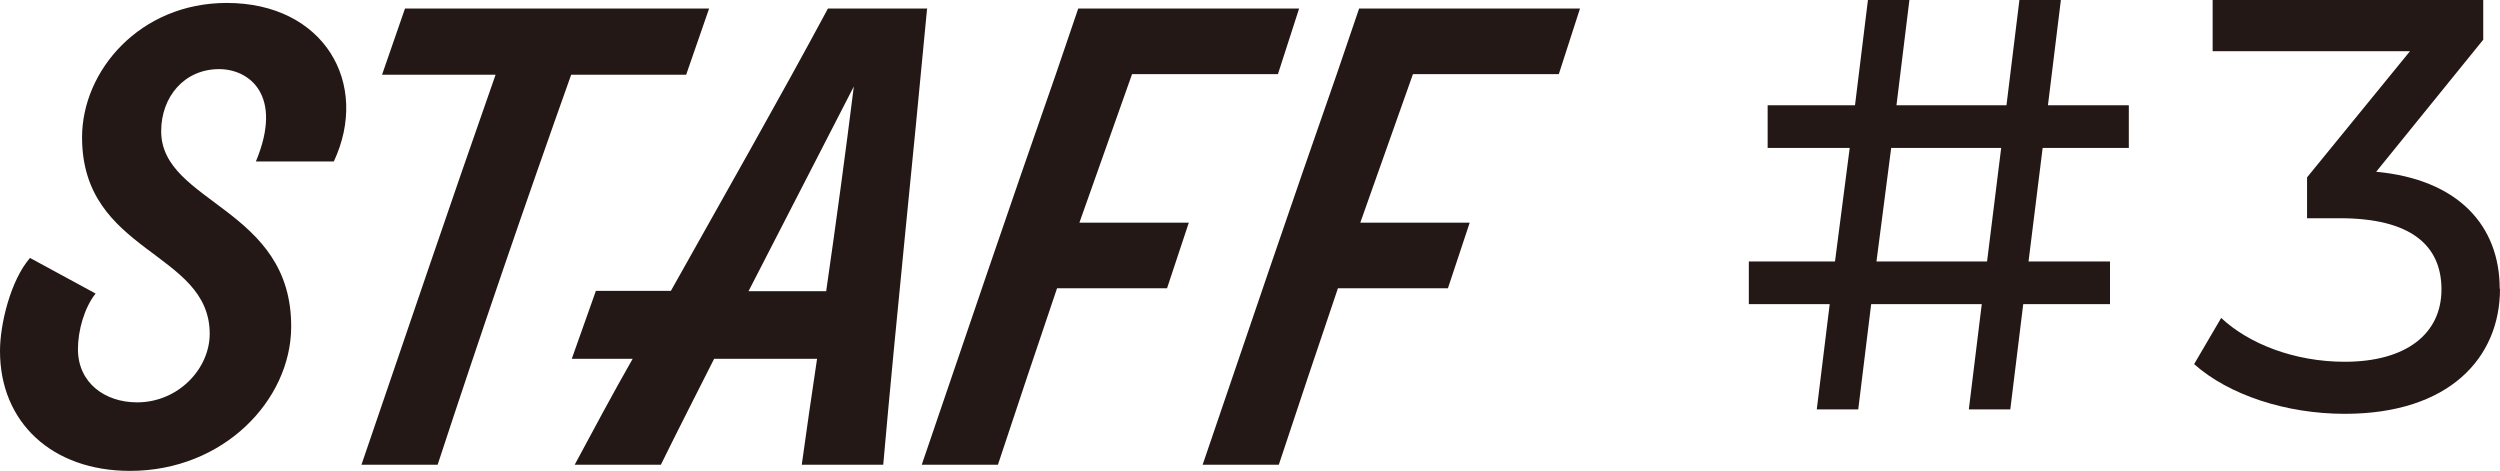 <?xml version="1.0" encoding="UTF-8"?><svg xmlns="http://www.w3.org/2000/svg" viewBox="0 0 85 16"><defs><style>.d{fill:#231815;}</style></defs><g id="a"/><g id="b"><g id="c"><g><path class="d" d="M0,11.93c0-.91,.36-2.4,1.02-3.16l2.23,1.21c-.38,.48-.6,1.25-.6,1.89,0,1.15,.92,1.81,2.01,1.81,1.41,0,2.47-1.15,2.47-2.33,0-2.82-4.34-2.72-4.34-6.68C2.79,2.4,4.76,.1,7.71,.1c3.31,0,4.88,2.74,3.64,5.39h-2.65c.94-2.25-.22-3.14-1.25-3.14-1.19,0-1.97,.95-1.97,2.11,0,2.46,4.46,2.6,4.42,6.68-.02,2.46-2.29,4.87-5.48,4.87-2.65,0-4.42-1.65-4.42-4.07Z"/><path class="d" d="M23.32,2.54h-3.9c-1.57,4.41-3.09,8.84-4.54,13.26h-2.59c1.51-4.41,3.01-8.85,4.56-13.26h-3.86l.78-2.25h10.34l-.78,2.25Z"/><path class="d" d="M31.52,.3c-.5,5.35-1.04,10.4-1.49,15.5h-2.77c.16-1.17,.34-2.39,.52-3.6h-3.5c-.62,1.23-1.23,2.42-1.81,3.6h-2.93c.64-1.19,1.29-2.41,1.97-3.6h-2.07l.82-2.31h2.55c1.79-3.2,3.62-6.4,5.34-9.6h3.39Zm-3.43,9.6c.34-2.35,.66-4.71,.94-6.96l-3.58,6.96h2.65Z"/><path class="d" d="M43.45,2.52h-4.96l-1.79,5.05h3.72l-.74,2.23h-3.74c-.68,2.01-1.35,4-2.01,6h-2.59c1.51-4.43,3.01-8.85,4.56-13.28l.76-2.23h7.51l-.72,2.23Z"/><path class="d" d="M53,2.52h-4.96l-1.79,5.05h3.72l-.74,2.23h-3.74c-.68,2.01-1.35,4-2.01,6h-2.59c1.51-4.43,3.01-8.85,4.56-13.28l.76-2.23h7.51l-.72,2.23Z"/><path class="d" d="M69.45,5.03l-.48,3.86h2.77v1.45h-2.95l-.44,3.58h-1.41l.44-3.58h-3.76l-.44,3.58h-1.41l.44-3.58h-2.75v-1.45h2.93l.5-3.86h-2.79v-1.45h2.97l.44-3.58h1.41l-.44,3.58h3.74l.44-3.58h1.41l-.44,3.58h2.75v1.45h-2.93Zm-1.41,0h-3.74l-.5,3.86h3.76l.48-3.86Z"/><path class="d" d="M85,9.82c0,2.35-1.73,4.25-5.28,4.25-1.99,0-3.94-.64-5.12-1.69l.92-1.57c.94,.88,2.49,1.49,4.2,1.49,2.09,0,3.29-.95,3.29-2.46s-1.06-2.42-3.45-2.42h-1.12v-1.39l3.5-4.29h-6.71V0h9.2V1.35l-3.64,4.49c2.79,.26,4.2,1.83,4.2,3.98Z"/></g></g></g></svg>